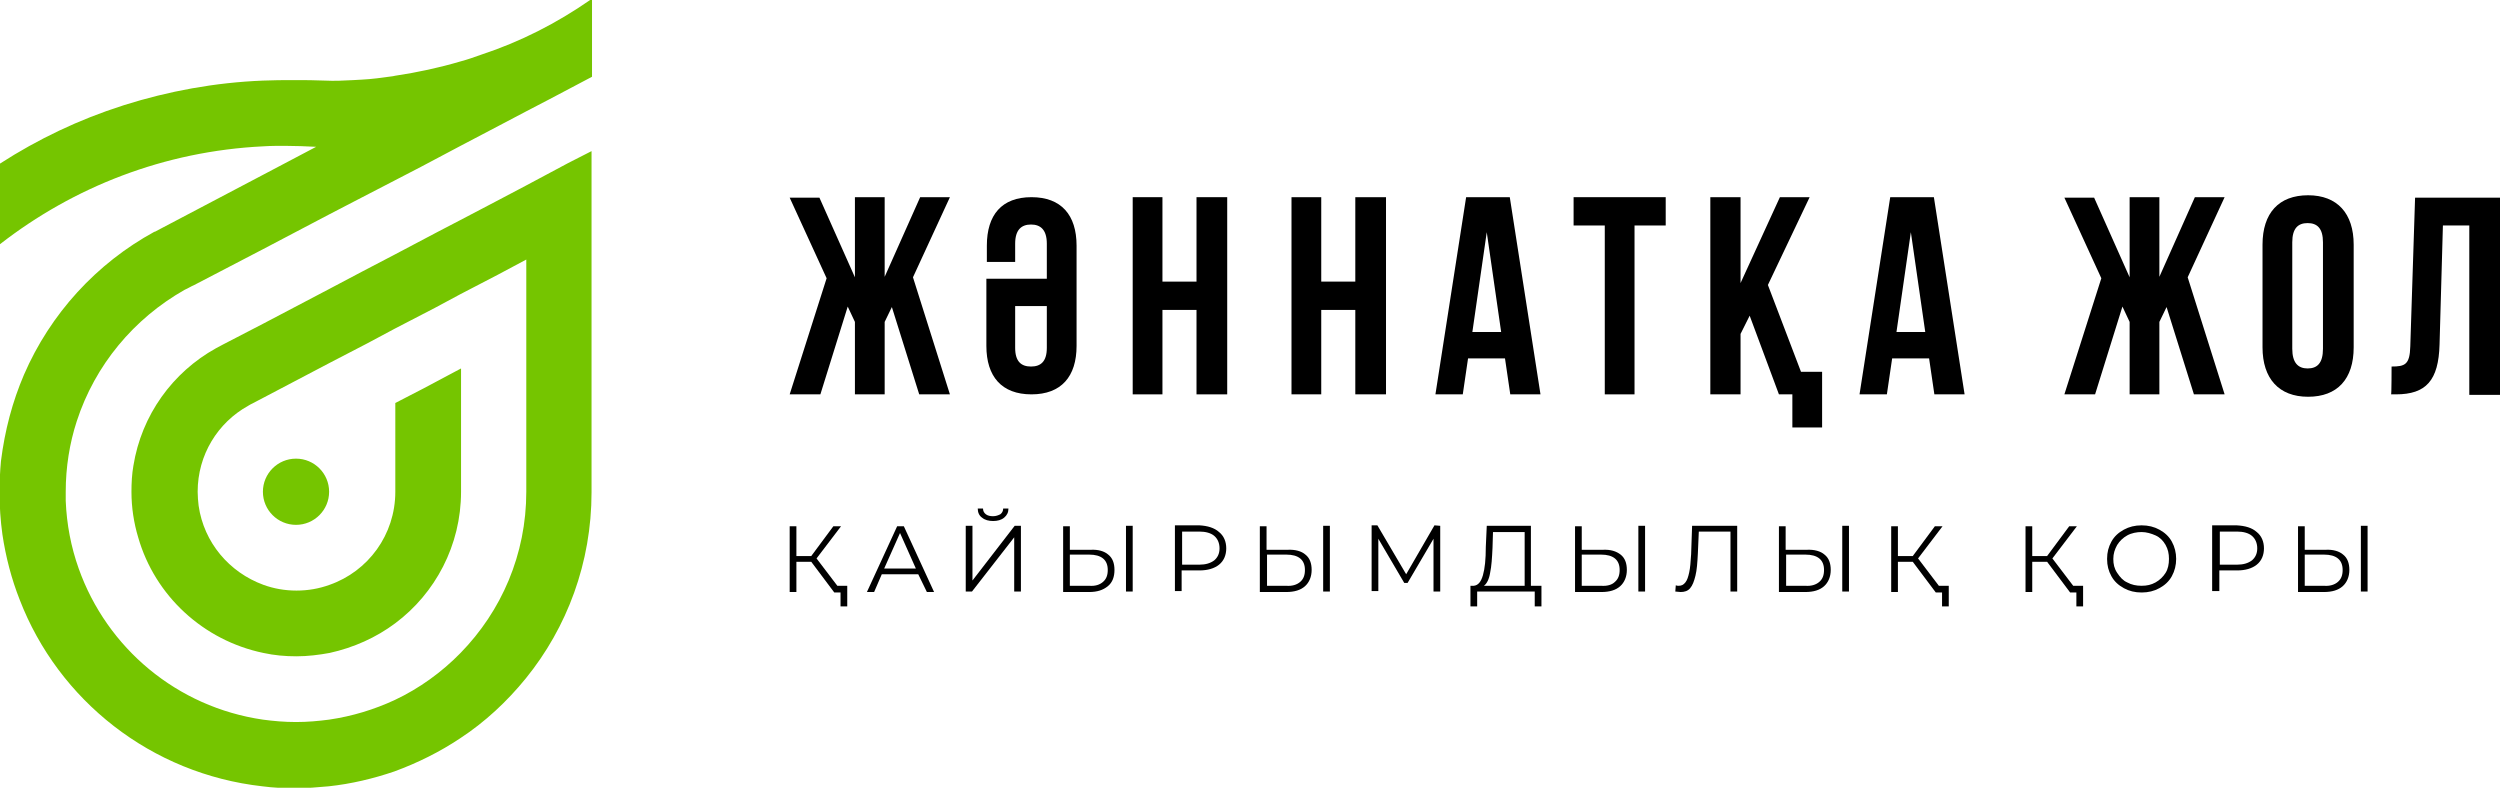<?xml version="1.0" encoding="UTF-8"?> <svg xmlns="http://www.w3.org/2000/svg" xmlns:xlink="http://www.w3.org/1999/xlink" version="1.1" id="Layer_2_00000134971804933414549960000005844008239834198421_" x="0px" y="0px" viewBox="0 0 521.1 164.2" style="enable-background:new 0 0 521.1 164.2;" xml:space="preserve"> <style type="text/css"> .st0{fill:#75C500;} </style> <g> <circle class="st0" cx="61.7" cy="102.5" r="6.9"></circle> <path class="st0" d="M16,87.8c-1.5,4.6-2.3,9.6-2.3,14.7c0,0.7,0,1.3,0,1.9c0.2,4.9,1.1,9.6,2.7,14.1c5.9,16.6,20.5,28.9,38.4,31.5 c2.2,0.3,4.5,0.5,6.9,0.5s4.6-0.2,6.9-0.5c4.8-0.7,9.4-2.1,13.7-4.1c5.1-2.4,9.8-5.8,13.7-9.8c8.5-8.7,13.7-20.5,13.7-33.6V54.1 l-6,3.2l-7.7,4l-5.4,2.9l-8.3,4.3l-5.8,3.1l-7.9,4.1l-13.7,7.2c0,0-2.1,1.1-2.1,1.1c-0.4,0.2-0.8,0.4-1.1,0.6h0 c-6.3,3.5-10.5,10.2-10.5,17.9c0,1,0.1,2,0.2,2.9c1.1,7.7,6.4,13.9,13.5,16.5c2.2,0.8,4.5,1.2,6.9,1.2s4.7-0.4,6.9-1.2 c8-2.8,13.7-10.4,13.7-19.4V84l6-3.1l7.7-4.1v25.7c0,11.2-5.4,21.2-13.7,27.4c-4,3-8.7,5.1-13.7,6.2c-2.2,0.4-4.5,0.7-6.9,0.7 s-4.6-0.2-6.9-0.7c-12.5-2.6-22.6-11.9-26.1-24.1c-0.9-3-1.4-6.2-1.4-9.5c0-1.8,0.1-3.7,0.4-5.4c1.7-10.6,8.2-19.5,17.2-24.5 l1.5-0.8l0,0l8.3-4.3l13.7-7.2l7-3.7l6.7-3.5l8.9-4.7l4.8-2.5l8.2-4.3l5.5-2.9l8.8-4.7l4.9-2.5v71.1c0,14.7-5.1,28.2-13.7,38.8 c-3.9,4.8-8.5,9.1-13.7,12.5c-4.2,2.8-8.8,5.1-13.7,6.9c-4.4,1.5-9,2.6-13.7,3.1c-2.3,0.2-4.5,0.4-6.9,0.4s-4.6-0.1-6.9-0.4 c-23.2-2.6-42.5-17.9-50.6-38.9c-1.7-4.3-2.9-8.9-3.6-13.6c-0.4-2.9-0.6-5.8-0.6-8.8c0-2.2,0.1-4.4,0.3-6.5C1,89.7,2.6,83.7,5,78.1 c5.5-12.7,15.1-23.2,27.2-29.8l0.1,0l1.7-0.9l20.9-11l11-5.8c-2.1-0.1-4.3-0.2-6.5-0.2c-1.5,0-3,0-4.5,0.1 C34.2,31.5,15.3,39,0,50.9V34.1C7.9,29,16.5,24.9,25.6,22h0l0.3-0.1h0c9.2-2.9,18.9-4.7,28.9-5.1c2.2-0.1,4.3-0.1,6.5-0.1 c2.2,0,4.3,0,6.5,0.1c1.9,0.1,3.9,0,5.8-0.1c0.6,0,1.2-0.1,1.8-0.1c2.1-0.1,4.2-0.4,6.4-0.7c0.2,0,0.4-0.1,0.5-0.1 c4.7-0.7,9.3-1.7,13.7-3c1.5-0.4,2.9-0.9,4.3-1.4C108.5,8.7,116.1,4.8,123,0l0.4,0V16l-8.9,4.7l-4.8,2.5l-5.7,3l-8,4.2l-8.3,4.4 l-5.4,2.8L73.8,42l-5.2,2.7l-13.7,7.2l-14.4,7.5c-0.7,0.3-1.3,0.7-2,1C27.9,66.4,19.8,76.1,16,87.8z"></path> </g> <g> <path d="M184.4,57.7l7.4-16.6h6.2l-7.7,16.7l7.7,24.4h-6.4L185.9,64l-1.5,3.1v15.1h-6.2V67.1l-1.5-3.2L171,82.2h-6.4l7.7-24.2 l-7.7-16.8h6.2l7.4,16.6V41.1h6.2L184.4,57.7L184.4,57.7z"></path> <path d="M242.3,82.2h-6.2V41.1h6.2v17.6h7.1V41.1h6.4v41.1h-6.4V64.6h-7.1V82.2z"></path> <path d="M275.4,82.2h-6.2V41.1h6.2v17.6h7.1V41.1h6.4v41.1h-6.4V64.6h-7.1V82.2z"></path> <path d="M321.1,82.2h-6.3l-1.1-7.5h-7.7l-1.1,7.5h-5.7l6.4-41.1h9.1L321.1,82.2L321.1,82.2z M306.9,69.2h6l-3-20.8L306.9,69.2 L306.9,69.2z"></path> <path d="M327.9,41.1h19.3V47h-6.5v35.2h-6.2V47h-6.5V41.1z"></path> <path d="M409.5,82.2h-6.3l-1.1-7.5h-7.7l-1.1,7.5h-5.7l6.4-41.1h9.1L409.5,82.2L409.5,82.2z M395.3,69.2h6l-3-20.8L395.3,69.2 L395.3,69.2z"></path> <g> <path d="M450.1,57.7l7.4-16.6h6.2l-7.7,16.7l7.7,24.4h-6.4L451.6,64l-1.5,3.1v15.1h-6.2V67.1l-1.5-3.2l-5.7,18.3h-6.4l7.7-24.2 l-7.7-16.8h6.2l7.4,16.6V41.1h6.2C450.1,41.1,450.1,57.7,450.1,57.7z"></path> <path d="M471.6,51c0-6.6,3.4-10.3,9.5-10.3s9.5,3.8,9.5,10.3v21.4c0,6.6-3.4,10.3-9.5,10.3s-9.5-3.8-9.5-10.3 C471.6,72.3,471.6,51,471.6,51z M477.8,72.7c0,2.9,1.2,4.1,3.2,4.1s3.2-1.1,3.2-4.1V50.5c0-2.9-1.2-4-3.2-4s-3.2,1.1-3.2,4V72.7z"></path> <path d="M498.5,76.4c2.8,0,3.8-0.4,3.9-4.2l1-31h17.7v41.1h-6.4V47h-5.5l-0.7,24.8c-0.2,7.5-2.8,10.4-9.1,10.4h-1 C498.5,82.2,498.5,76.4,498.5,76.4z"></path> </g> <polygon points="379.8,77.5 379.8,89.1 373.6,89.1 373.6,82.2 370.8,82.2 364.7,65.8 362.8,69.6 362.8,82.2 356.5,82.2 356.5,41.1 362.8,41.1 362.8,59 371,41.1 377.2,41.1 368.5,59.4 375.4,77.5 "></polygon> <g> <path d="M169.1,117.1h-3.1v6.3h-1.4v-13.7h1.4v6.2h3.1l4.6-6.2h1.6l-5.1,6.7l5.4,7.1h-1.7L169.1,117.1L169.1,117.1z M176.6,122.1 v4.3h-1.4v-3.1h-1.3v-1.2H176.6L176.6,122.1z"></path> <path d="M191.4,119.7h-7.6l-1.6,3.7h-1.5l6.3-13.7h1.4l6.3,13.7h-1.5L191.4,119.7L191.4,119.7z M190.9,118.5l-3.3-7.4l-3.3,7.4 H190.9L190.9,118.5z"></path> <path d="M201.3,109.6h1.4V121l8.8-11.4h1.3v13.7h-1.4V112l-8.8,11.3h-1.3V109.6z M204.7,107.9c-0.6-0.4-0.9-1.1-0.9-1.9h1.1 c0,0.5,0.2,0.9,0.6,1.2c0.4,0.3,0.9,0.4,1.5,0.4s1.1-0.2,1.5-0.4c0.4-0.3,0.6-0.7,0.6-1.2h1.1c0,0.8-0.3,1.4-0.9,1.9 s-1.4,0.7-2.3,0.7S205.3,108.4,204.7,107.9L204.7,107.9z"></path> <path d="M231,115.6c0.9,0.7,1.3,1.8,1.3,3.2s-0.4,2.6-1.4,3.4s-2.2,1.2-3.9,1.2h-5.4v-13.7h1.4v4.9h4.3 C228.9,114.5,230.2,114.9,231,115.6L231,115.6z M229.9,121.3c0.7-0.6,1-1.4,1-2.5c0-2.1-1.3-3.2-3.9-3.2h-4v6.5h4 C228.3,122.2,229.2,121.9,229.9,121.3L229.9,121.3z M234.7,109.6h1.4v13.7h-1.4V109.6z"></path> <path d="M254.1,110.9c1,0.8,1.5,2,1.5,3.4s-0.5,2.6-1.5,3.4s-2.4,1.2-4.1,1.2h-3.7v4.3h-1.4v-13.7h5.1 C251.7,109.6,253.1,110,254.1,110.9L254.1,110.9z M253.1,116.8c0.7-0.6,1.1-1.4,1.1-2.5s-0.4-2-1.1-2.6c-0.7-0.6-1.8-0.9-3.1-0.9 h-3.6v6.9h3.6C251.3,117.7,252.3,117.4,253.1,116.8z"></path> <path d="M272.1,115.6c0.9,0.7,1.3,1.8,1.3,3.2s-0.5,2.6-1.4,3.4c-0.9,0.8-2.2,1.2-3.9,1.2h-5.5v-13.7h1.4v4.9h4.3 C270,114.5,271.3,114.9,272.1,115.6L272.1,115.6z M271,121.3c0.7-0.6,1-1.4,1-2.5c0-2.1-1.3-3.2-3.9-3.2h-4v6.5h4 C269.3,122.2,270.3,121.9,271,121.3L271,121.3z M275.8,109.6h1.4v13.7h-1.4V109.6z"></path> <path d="M300.2,109.6v13.7h-1.4v-11l-5.4,9.2h-0.7l-5.4-9.2v10.9h-1.4v-13.7h1.2l6,10.2l5.9-10.2L300.2,109.6L300.2,109.6z"></path> <path d="M321.3,122.1v4.3h-1.4v-3.1h-12l0,3.1h-1.4l0-4.3h0.7c0.9-0.1,1.5-0.8,1.9-2.2c0.4-1.4,0.6-3.3,0.6-5.9l0.2-4.4h9.2v12.5 L321.3,122.1L321.3,122.1z M310.6,119.4c-0.2,1.3-0.7,2.3-1.3,2.7h8.5v-11.2h-6.6l-0.1,3.3C311,116.3,310.9,118,310.6,119.4 L310.6,119.4z"></path> <path d="M337.8,115.6c0.9,0.7,1.3,1.8,1.3,3.2s-0.5,2.6-1.4,3.4c-0.9,0.8-2.2,1.2-3.9,1.2h-5.5v-13.7h1.4v4.9h4.3 C335.7,114.5,336.9,114.9,337.8,115.6L337.8,115.6z M336.6,121.3c0.7-0.6,1-1.4,1-2.5c0-2.1-1.3-3.2-3.9-3.2h-4v6.5h4 C335,122.2,336,121.9,336.6,121.3L336.6,121.3z M341.5,109.6h1.4v13.7h-1.4V109.6z"></path> <path d="M362.1,109.6v13.7h-1.4v-12.5h-6.6l-0.2,4.6c-0.1,1.9-0.2,3.4-0.5,4.6s-0.6,2-1.1,2.6s-1.2,0.8-2,0.8 c-0.4,0-0.7-0.1-1.1-0.1l0.1-1.3c0.2,0.1,0.4,0.1,0.6,0.1c0.6,0,1-0.2,1.4-0.7s0.6-1.2,0.8-2.1s0.3-2.2,0.4-3.8l0.2-5.9 L362.1,109.6L362.1,109.6z"></path> <path d="M380.3,115.6c0.9,0.7,1.3,1.8,1.3,3.2s-0.5,2.6-1.4,3.4c-0.9,0.8-2.2,1.2-3.9,1.2h-5.5v-13.7h1.4v4.9h4.3 C378.2,114.5,379.5,114.9,380.3,115.6L380.3,115.6z M379.2,121.3c0.7-0.6,1-1.4,1-2.5c0-2.1-1.3-3.2-3.9-3.2h-4v6.5h4 C377.5,122.2,378.5,121.9,379.2,121.3L379.2,121.3z M384,109.6h1.4v13.7H384V109.6z"></path> <path d="M398.7,117.1h-3.1v6.3h-1.4v-13.7h1.4v6.2h3.1l4.6-6.2h1.6l-5.1,6.7l5.4,7.1h-1.7L398.7,117.1L398.7,117.1z M406.2,122.1 v4.3h-1.4v-3.1h-1.3v-1.2H406.2L406.2,122.1z"></path> <path d="M426.7,117.1h-3.1v6.3h-1.4v-13.7h1.4v6.2h3.1l4.6-6.2h1.6l-5.1,6.7l5.4,7.1h-1.7L426.7,117.1L426.7,117.1z M434.2,122.1 v4.3h-1.4v-3.1h-1.3v-1.2H434.2L434.2,122.1z"></path> <path d="M442.7,122.6c-1.1-0.6-2-1.4-2.6-2.5s-0.9-2.2-0.9-3.6s0.3-2.5,0.9-3.6s1.5-1.9,2.6-2.5c1.1-0.6,2.3-0.9,3.7-0.9 s2.6,0.3,3.7,0.9c1.1,0.6,2,1.4,2.6,2.5c0.6,1.1,0.9,2.3,0.9,3.6s-0.3,2.5-0.9,3.6s-1.5,1.9-2.6,2.5s-2.3,0.9-3.7,0.9 S443.8,123.2,442.7,122.6z M449.3,121.4c0.9-0.5,1.6-1.2,2.1-2s0.7-1.8,0.7-2.9s-0.2-2-0.7-2.9c-0.5-0.9-1.2-1.6-2.1-2 s-1.9-0.7-2.9-0.7s-2.1,0.2-3,0.7s-1.6,1.2-2.1,2c-0.5,0.9-0.8,1.8-0.8,2.9s0.2,2,0.8,2.9s1.2,1.6,2.1,2c0.9,0.5,1.9,0.7,3,0.7 S448.4,121.9,449.3,121.4z"></path> <path d="M470.4,110.9c1,0.8,1.5,2,1.5,3.4s-0.5,2.6-1.5,3.4s-2.4,1.2-4.1,1.2h-3.7v4.3h-1.5v-13.7h5.1 C468,109.6,469.4,110,470.4,110.9L470.4,110.9z M469.4,116.8c0.7-0.6,1.1-1.4,1.1-2.5s-0.4-2-1.1-2.6c-0.7-0.6-1.8-0.9-3.1-0.9 h-3.6v6.9h3.6C467.6,117.7,468.6,117.4,469.4,116.8z"></path> <path d="M488.4,115.6c0.9,0.7,1.3,1.8,1.3,3.2s-0.5,2.6-1.4,3.4c-0.9,0.8-2.2,1.2-3.9,1.2H479v-13.7h1.4v4.9h4.3 C486.3,114.5,487.6,114.9,488.4,115.6L488.4,115.6z M487.3,121.3c0.7-0.6,1-1.4,1-2.5c0-2.1-1.3-3.2-3.9-3.2h-4v6.5h4 C485.6,122.2,486.6,121.9,487.3,121.3L487.3,121.3z M492.1,109.6h1.4v13.7h-1.4V109.6z"></path> </g> <path d="M218.2,58.1v-7.3c0-2.9-1.3-4-3.3-4s-3.3,1.1-3.3,4v3.8h-5.9v-3.4c0-6.4,3.1-10.1,9.3-10.1s9.4,3.7,9.4,10.1v20.9 c0,6.4-3.2,10.1-9.4,10.1s-9.4-3.7-9.4-10.1v-14H218.2L218.2,58.1z M211.6,72.5c0,2.9,1.3,3.9,3.3,3.9s3.3-1,3.3-3.9v-8.7h-6.6 V72.5z"></path> </g> </svg> 